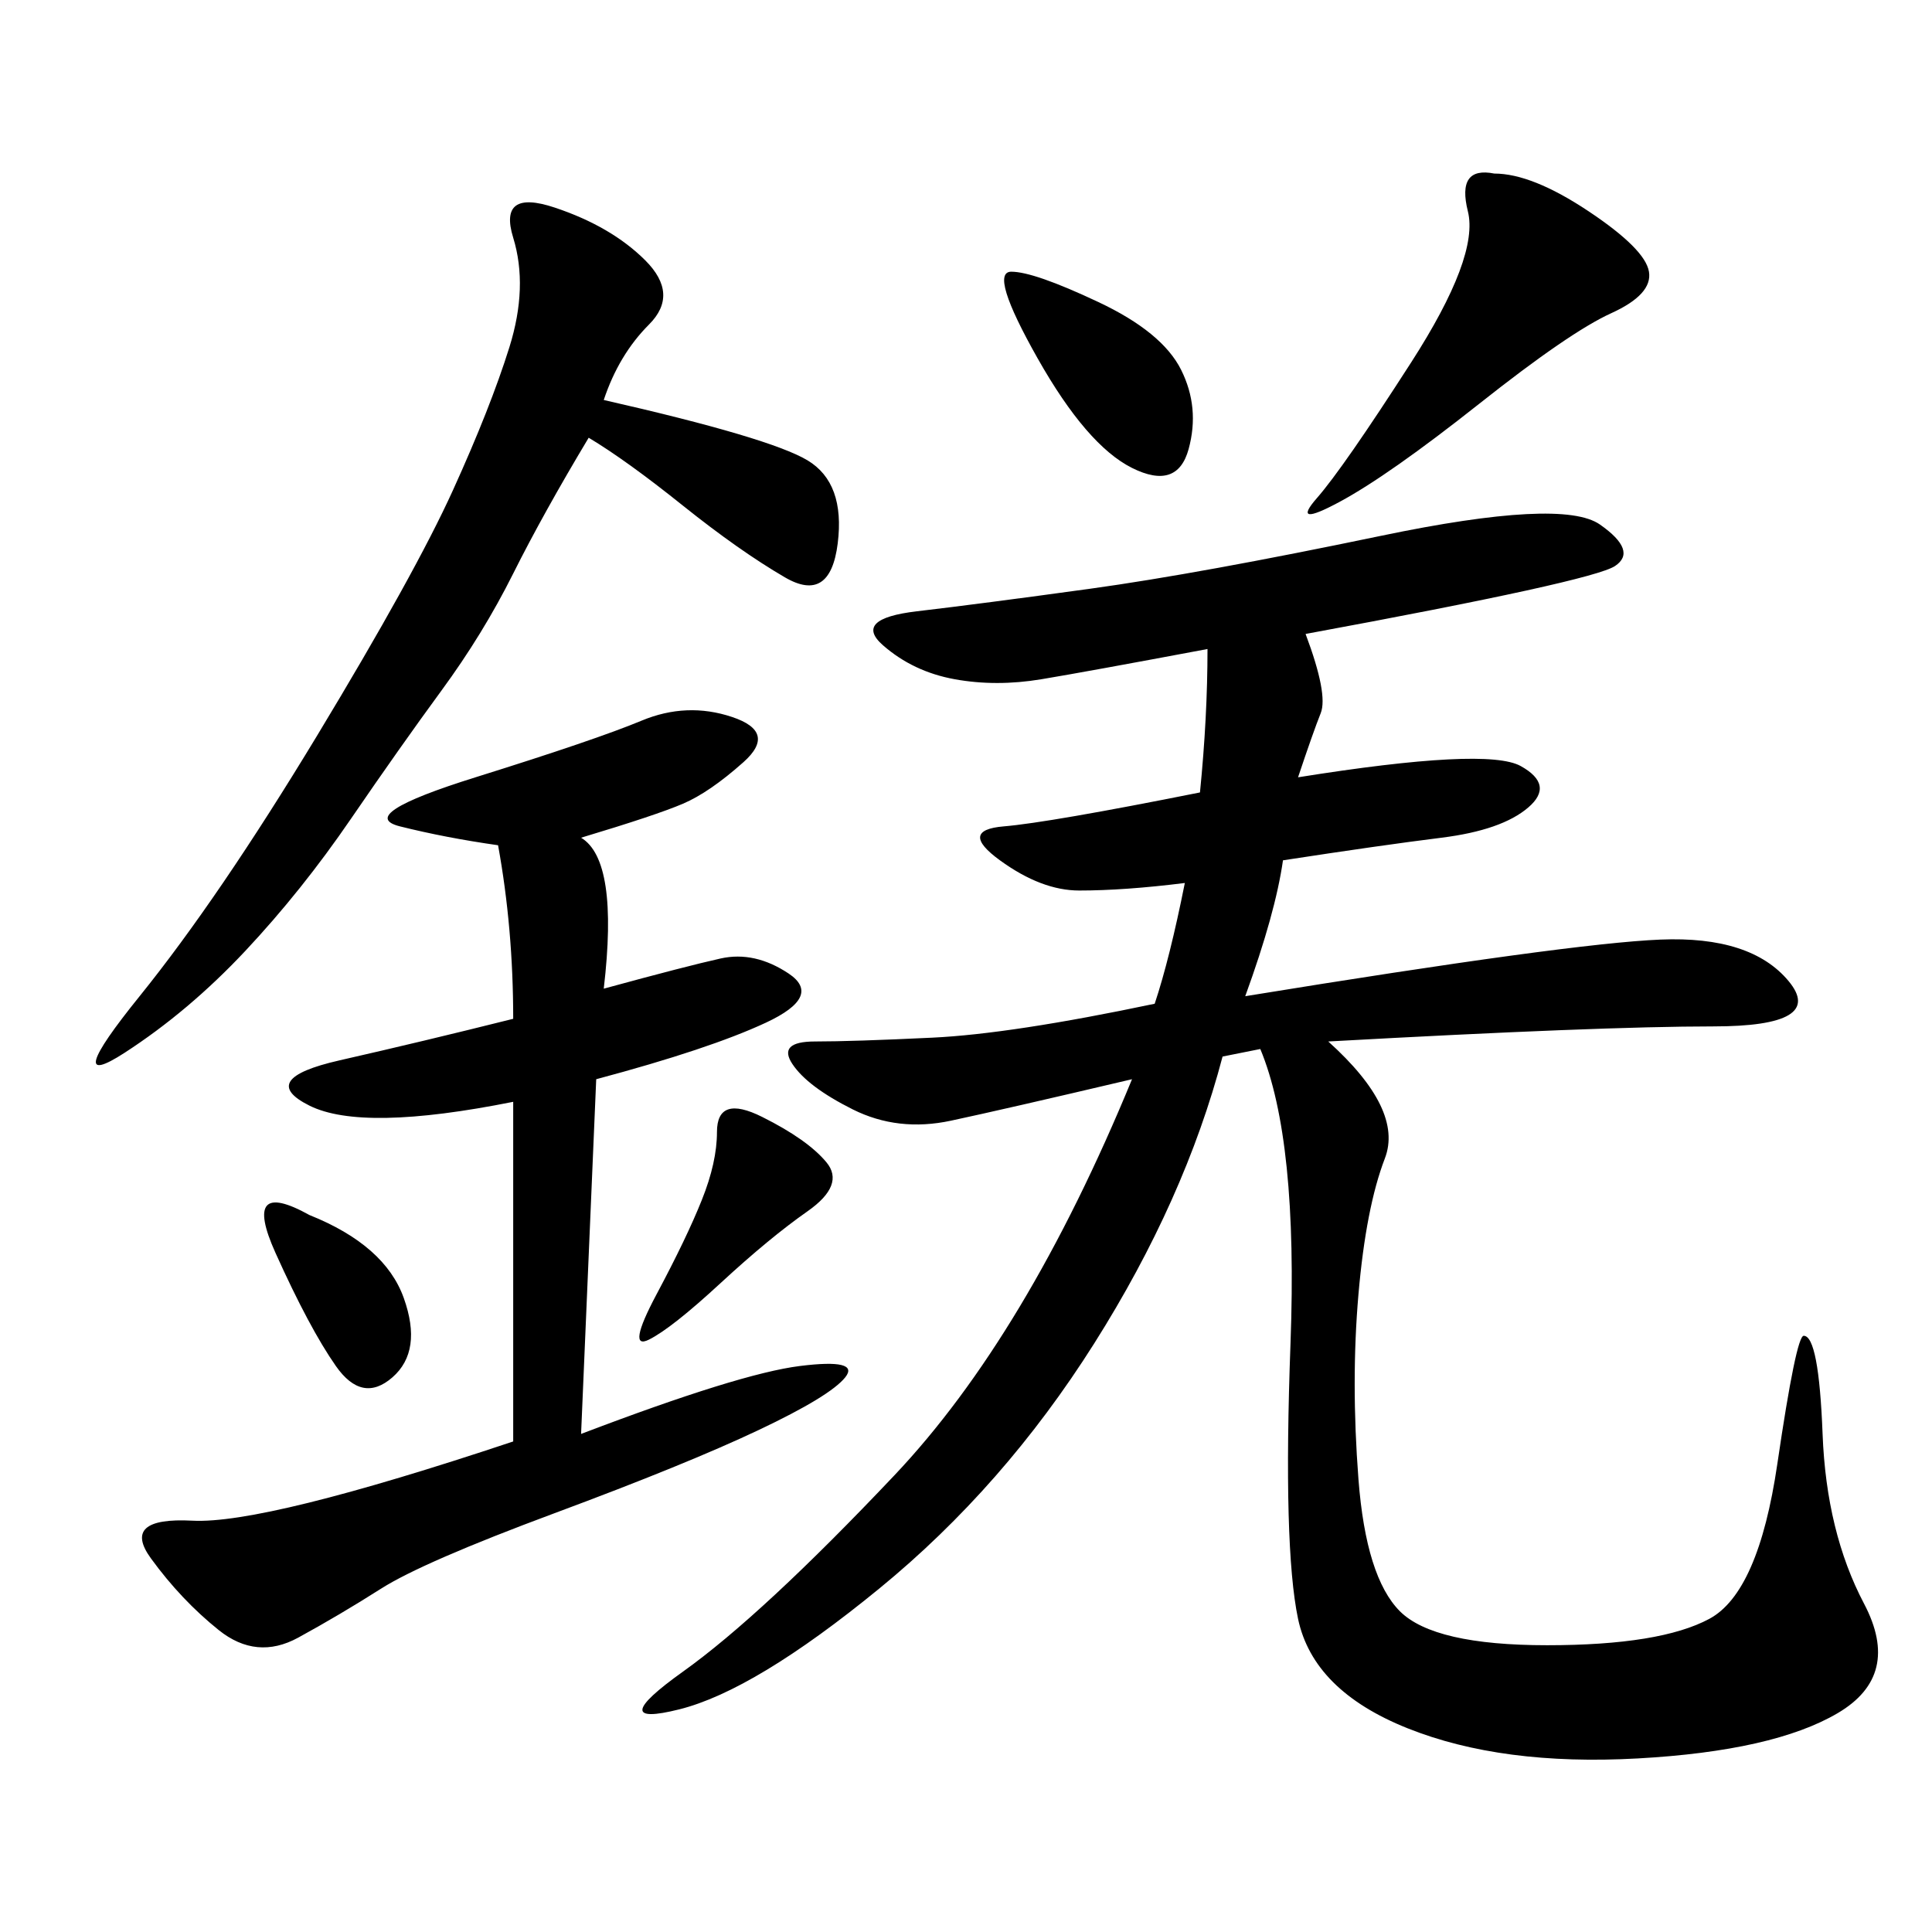 <svg xmlns="http://www.w3.org/2000/svg" xmlns:xlink="http://www.w3.org/1999/xlink" width="300" height="300"><path d="M202.73 98.44Q206.25 107.81 205.08 110.74Q203.91 113.67 201.56 120.70L201.56 120.70Q230.86 116.02 236.13 118.95Q241.41 121.88 237.30 125.39Q233.20 128.91 223.83 130.08Q214.45 131.25 199.22 133.59L199.22 133.59Q198.05 141.80 193.36 154.69L193.36 154.69Q243.75 146.48 257.81 145.90Q271.88 145.31 277.73 152.34Q283.59 159.38 266.02 159.38L266.02 159.38Q248.44 159.38 206.25 161.72L206.25 161.72Q217.97 172.27 215.04 179.88Q212.11 187.50 210.94 200.98Q209.77 214.45 210.94 229.69Q212.11 244.92 217.38 250.20Q222.66 255.47 240.23 255.47L240.23 255.47Q257.81 255.47 265.43 251.37Q273.05 247.27 275.98 227.34Q278.91 207.42 280.08 207.42L280.08 207.42Q282.42 207.42 283.01 222.66Q283.59 237.89 289.45 249.02Q295.31 260.16 285.35 266.02Q275.39 271.88 254.30 273.05Q233.20 274.22 218.55 268.36Q203.91 262.50 201.56 251.37Q199.22 240.23 200.39 208.59Q201.56 176.95 195.70 162.89L195.70 162.89L189.84 164.06Q183.98 186.33 169.92 208.59Q155.86 230.86 136.52 246.68Q117.19 262.50 105.47 265.43Q93.75 268.36 106.05 259.57Q118.36 250.78 138.87 229.10Q159.38 207.42 175.78 167.58L175.78 167.58Q155.86 172.27 147.66 174.02Q139.45 175.78 132.42 172.27Q125.39 168.75 123.05 165.23Q120.70 161.72 126.56 161.72L126.56 161.72Q132.42 161.72 144.73 161.13Q157.03 160.55 179.30 155.86L179.30 155.86Q181.64 148.83 183.98 137.11L183.98 137.11Q174.61 138.28 167.58 138.28L167.58 138.28Q161.72 138.28 155.27 133.59Q148.83 128.91 155.86 128.32Q162.89 127.73 186.33 123.05L186.33 123.05Q187.50 111.33 187.50 100.78L187.50 100.78Q168.75 104.30 161.72 105.47Q154.69 106.64 148.24 105.47Q141.80 104.30 137.11 100.20Q132.42 96.09 142.38 94.92Q152.34 93.75 169.34 91.41Q186.33 89.06 214.45 83.20Q242.58 77.34 248.44 81.45Q254.30 85.55 250.78 87.89Q247.27 90.23 202.73 98.44L202.73 98.44ZM90.23 130.08Q96.09 133.59 93.75 153.52L93.75 153.52Q106.64 150 111.91 148.83Q117.19 147.66 122.46 151.17Q127.73 154.69 118.95 158.79Q110.16 162.89 92.58 167.58L92.58 167.58L90.23 222.66Q114.84 213.28 124.22 212.11Q133.59 210.94 131.25 213.87Q128.91 216.80 117.77 222.07Q106.64 227.34 86.13 234.96Q65.63 242.58 59.18 246.68Q52.73 250.78 46.29 254.30Q39.84 257.81 33.98 253.13Q28.13 248.44 23.44 241.99Q18.75 235.55 29.88 236.13Q41.02 236.72 79.69 223.83L79.69 223.83L79.69 171.09Q56.25 175.78 48.05 171.68Q39.84 167.58 52.73 164.65Q65.63 161.72 79.69 158.20L79.69 158.20Q79.69 144.14 77.34 131.25L77.34 131.25Q69.14 130.08 62.11 128.32Q55.08 126.56 73.83 120.70Q92.58 114.84 99.61 111.91Q106.64 108.98 113.67 111.33Q120.70 113.67 115.43 118.36Q110.16 123.05 106.05 124.80Q101.95 126.56 90.23 130.08L90.23 130.08ZM93.75 62.11Q119.53 67.97 125.39 71.48Q131.25 75 130.08 84.38Q128.91 93.75 121.88 89.65Q114.84 85.55 106.05 78.52Q97.27 71.48 91.41 67.97L91.41 67.97Q84.38 79.69 79.69 89.06Q75 98.44 68.55 107.23Q62.11 116.02 54.49 127.15Q46.88 138.28 38.09 147.66Q29.30 157.03 19.34 163.48Q9.38 169.92 21.68 154.69Q33.98 139.45 49.22 114.26Q64.45 89.06 70.31 76.17Q76.17 63.28 79.10 53.91Q82.03 44.53 79.69 36.91Q77.34 29.30 86.13 32.23Q94.92 35.16 100.20 40.43Q105.47 45.70 100.78 50.39Q96.09 55.08 93.75 62.11L93.75 62.11ZM232.03 26.95Q237.89 26.95 246.68 32.81Q255.47 38.67 256.05 42.19Q256.64 45.70 250.20 48.63Q243.75 51.56 229.69 62.70Q215.63 73.83 208.01 77.93Q200.39 82.03 204.49 77.34Q208.59 72.66 219.14 56.25Q229.69 39.84 227.93 32.81Q226.17 25.78 232.03 26.95L232.03 26.95ZM157.03 42.19Q160.55 42.19 170.51 46.88Q180.47 51.56 183.40 57.42Q186.33 63.28 184.57 69.73Q182.81 76.17 175.78 72.66Q168.75 69.14 161.13 55.66Q153.52 42.19 157.03 42.19L157.03 42.19ZM118.36 173.44Q125.39 176.95 128.32 180.47Q131.25 183.98 125.39 188.09Q119.53 192.19 111.91 199.22Q104.30 206.25 100.78 208.01Q97.27 209.77 101.95 200.98Q106.64 192.19 108.98 186.33Q111.33 180.47 111.33 175.78L111.33 175.78Q111.33 169.92 118.36 173.44L118.36 173.44ZM48.05 188.67Q59.77 193.36 62.70 201.56Q65.63 209.77 60.94 213.87Q56.25 217.97 52.15 212.11Q48.05 206.25 42.77 194.53Q37.50 182.81 48.05 188.67L48.05 188.67Z"/></svg>
